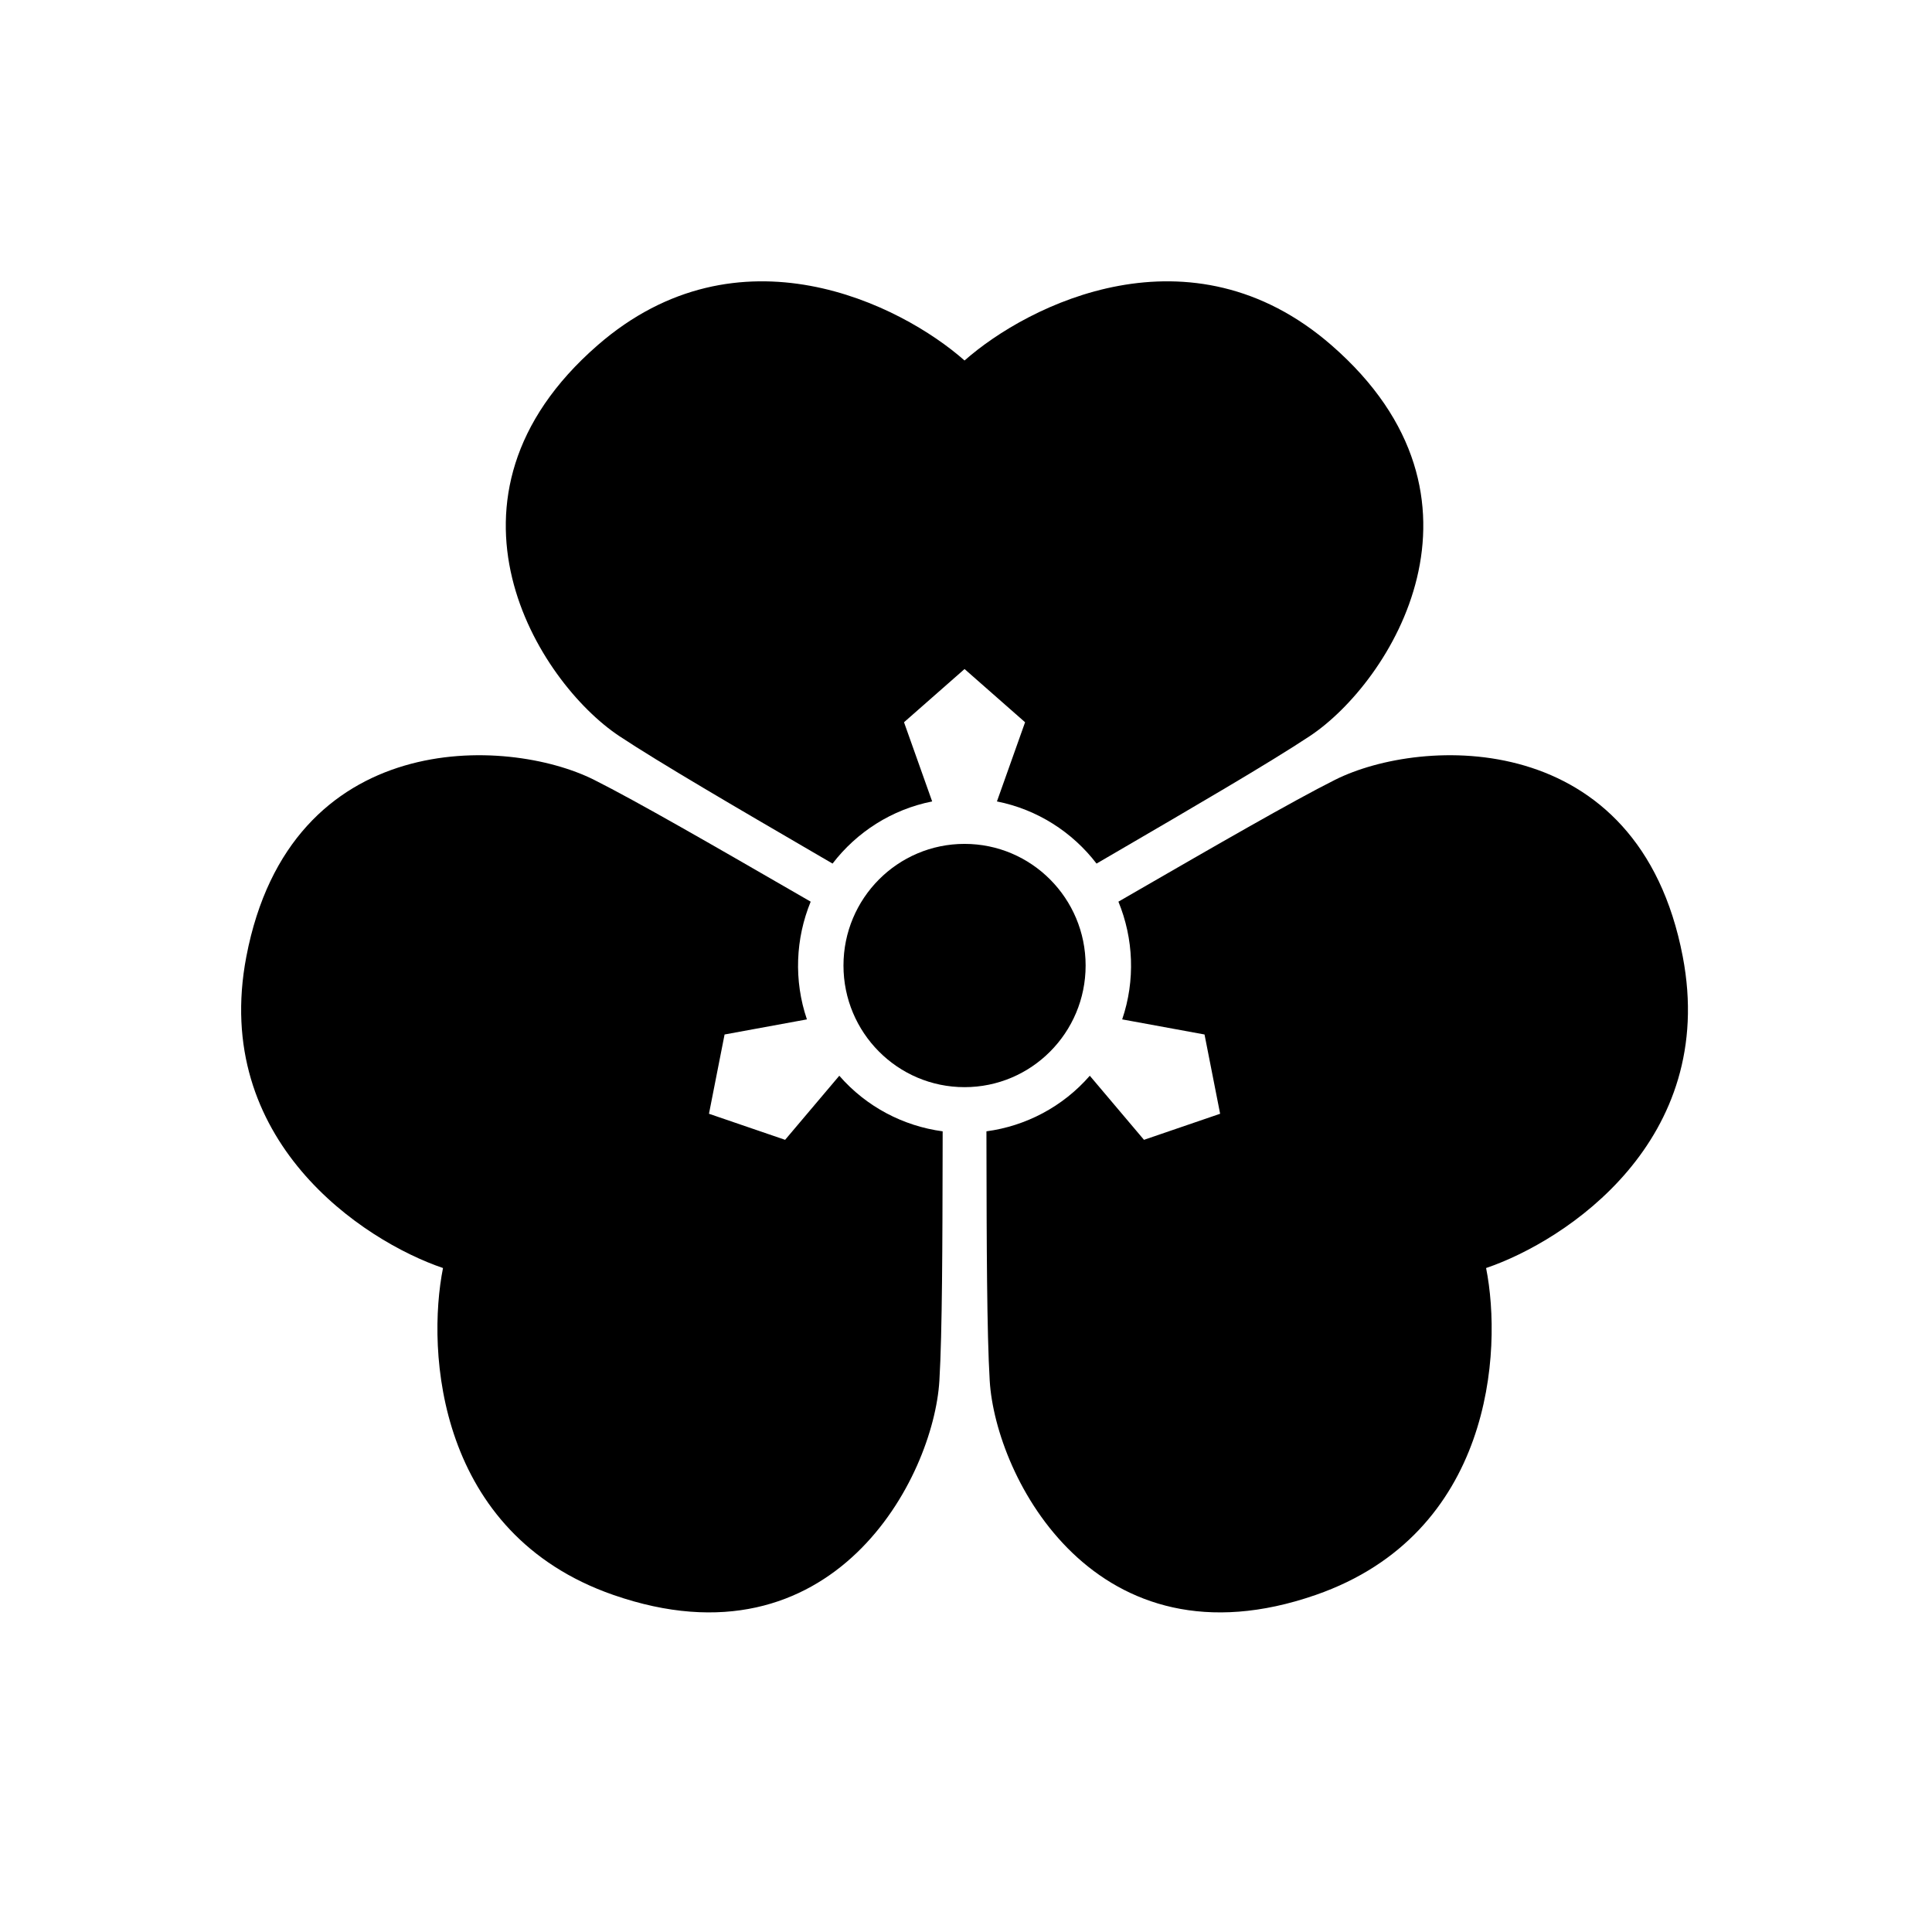 <svg width="500" height="500" viewBox="0 0 500 500" fill="none" xmlns="http://www.w3.org/2000/svg">
<path d="M154.677 89.332C191.137 57.608 233.167 78.757 249.624 93.298C266.082 78.757 308.112 57.608 344.572 89.332C390.146 128.988 359.882 176.605 338.994 190.485C328.734 197.302 307.882 209.451 289.064 220.416C287.282 221.454 285.517 222.482 283.782 223.494C277.529 215.335 268.445 209.479 258.006 207.411L265.291 186.918L249.624 173.146L233.958 186.918L241.243 207.411C230.804 209.479 221.72 215.335 215.466 223.494C213.762 222.5 212.03 221.491 210.28 220.471L210.185 220.416C191.367 209.452 170.515 197.302 160.255 190.485C139.367 176.605 109.102 128.988 154.677 89.332Z" fill="black"/>
<path d="M435.491 247.54C444.608 295.124 405.362 321.117 384.599 328.166C388.904 349.755 386.121 396.897 340.544 412.757C283.572 432.581 257.657 382.441 256.137 357.327C255.39 344.992 255.343 320.775 255.3 298.92C255.296 296.85 255.292 294.802 255.288 292.786C265.448 291.426 275.038 286.449 282.039 278.401L296.062 294.986L315.768 288.241L311.729 267.724L290.421 263.816C293.858 253.7 293.353 242.869 289.446 233.349C291.168 232.355 292.917 231.345 294.685 230.324L294.739 230.293C313.6 219.402 334.499 207.335 345.506 201.817C367.915 190.583 424.094 188.06 435.491 247.54Z" fill="black"/>
<path d="M158.705 412.757C113.128 396.897 110.344 349.754 114.65 328.165C93.887 321.117 54.64 295.124 63.758 247.54C75.154 188.06 131.334 190.583 153.743 201.817C164.75 207.335 185.649 219.402 204.509 230.293C206.295 231.324 208.063 232.345 209.803 233.349C205.896 242.869 205.391 253.7 208.828 263.816L187.52 267.725L183.481 288.241L203.186 294.986L217.209 278.401C224.211 286.449 233.801 291.426 243.961 292.787C243.956 294.79 243.952 296.827 243.948 298.884L243.948 298.921C243.906 320.775 243.859 344.992 243.112 357.327C241.592 382.441 215.676 432.581 158.705 412.757Z" fill="black"/>
<path d="M249.624 281.355C266.929 281.355 280.958 267.262 280.958 249.876C280.958 232.491 266.929 218.397 249.624 218.397C232.319 218.397 218.291 232.491 218.291 249.876C218.291 267.262 232.319 281.355 249.624 281.355Z" fill="black"/>
</svg>
